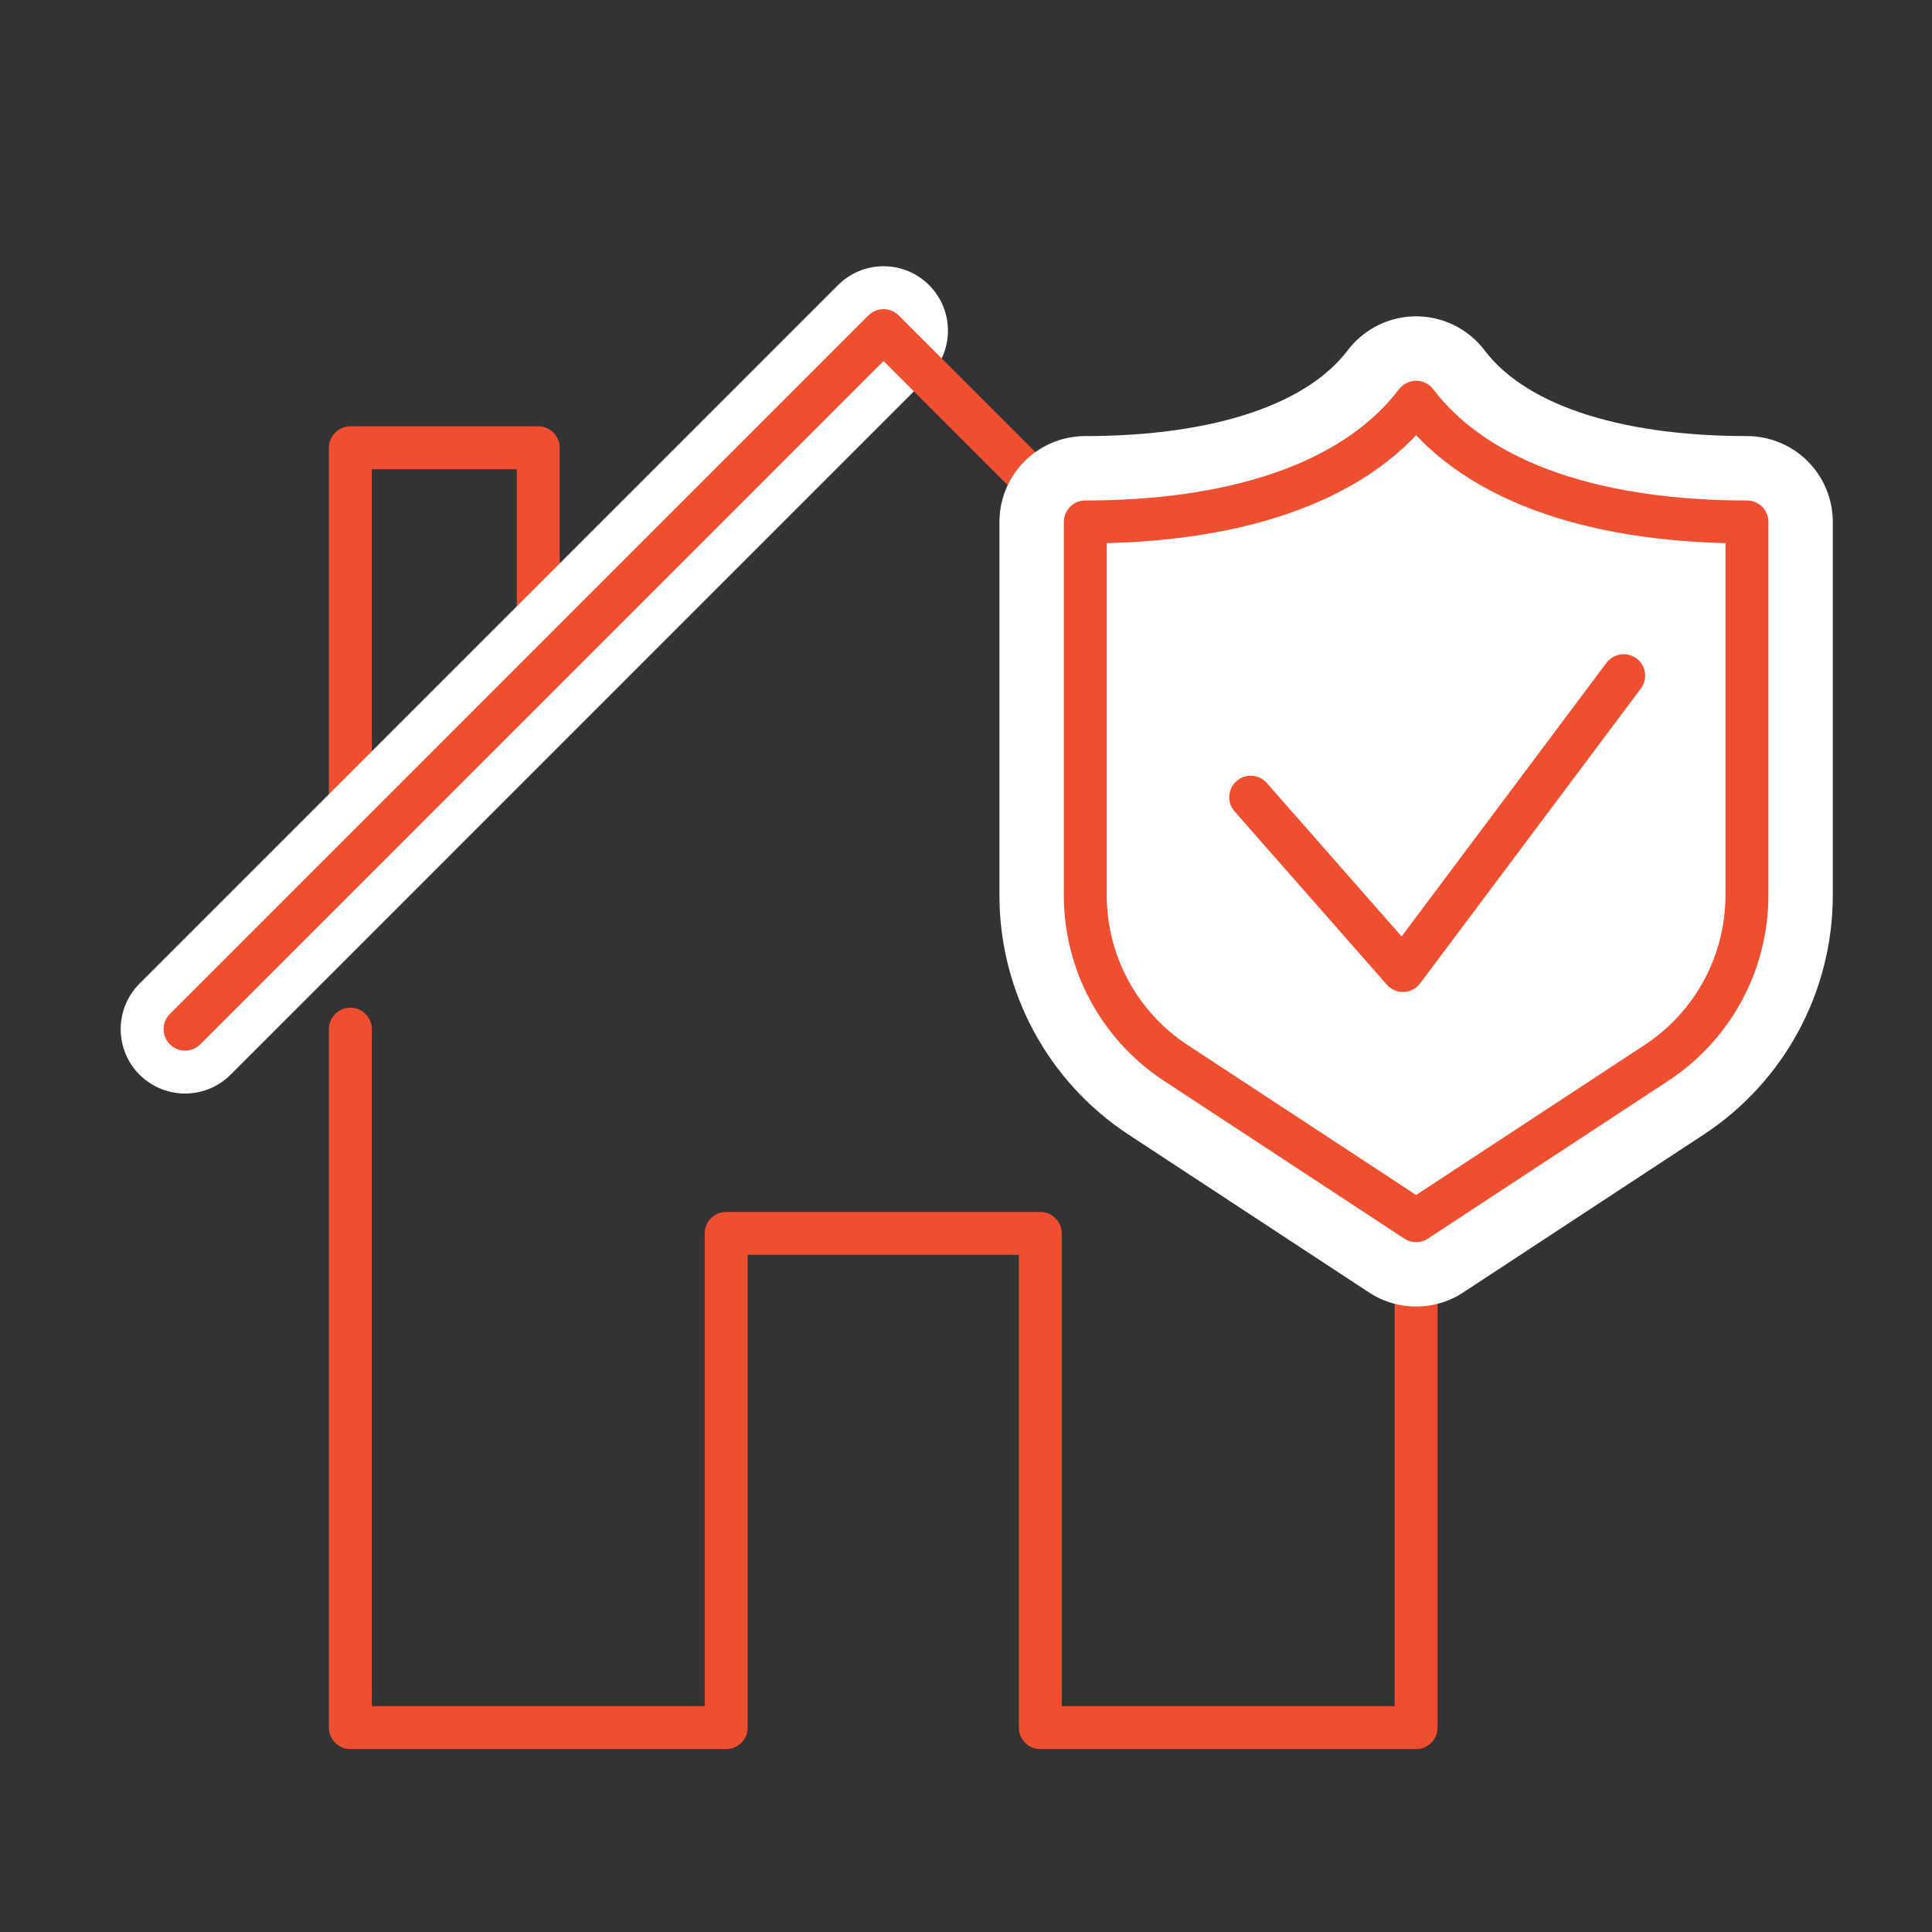 <?xml version="1.0" encoding="utf-8"?>
<!-- Generator: Adobe Illustrator 16.0.0, SVG Export Plug-In . SVG Version: 6.00 Build 0)  -->
<!DOCTYPE svg PUBLIC "-//W3C//DTD SVG 1.1//EN" "http://www.w3.org/Graphics/SVG/1.1/DTD/svg11.dtd">
<svg version="1.1" id="Calque_1" xmlns="http://www.w3.org/2000/svg" xmlns:xlink="http://www.w3.org/1999/xlink" x="0px" y="0px"
	 width="90px" height="90px" viewBox="0 0 90 90" enable-background="new 0 0 90 90" xml:space="preserve">
<rect x="0" y="0" width="90" height="90" fill="#333333" stroke="none"/>
<circle fill="none" stroke="#ED4F30" stroke-width="2" stroke-linecap="round" stroke-linejoin="round" stroke-miterlimit="10" cx="163.915" cy="-34.724" r="6.111"/>
<path fill="none" stroke="#ED4F30" stroke-width="2" stroke-linecap="round" stroke-linejoin="round" stroke-miterlimit="10" d="
	M149.224-36.472c2.272-0.391,4.682,0.293,6.429,2.041l11.929,11.929h3.667c4.05,0,7.334,3.283,7.334,7.333h-13.151
	c-0.972,0-1.901-0.386-2.587-1.071l-5.65-5.651L145.582-10.28l8.524,8.524c0.802,0.803,1.253,1.891,1.253,3.026V16.61
	c-4.726,0-8.556-3.83-8.556-8.556v-4.89L132.43-11.208c-1.441-1.441-2.162-3.337-2.15-5.231"/>
<path fill="none" stroke="#ED4F30" stroke-width="2" stroke-linecap="round" stroke-linejoin="round" stroke-miterlimit="10" d="
	M132.149-11.514l-6.124,6.123h-4.889c-4.05,0-7.333,3.284-7.333,7.334h14.368c0.974,0,1.908-0.388,2.596-1.075l6.869-6.869"/>
<line fill="none" stroke="#ED4F30" stroke-width="2" stroke-linecap="round" stroke-linejoin="round" stroke-miterlimit="10" x1="174.915" y1="0.721" x2="179.804" y2="5.61"/>
<line fill="none" stroke="#ED4F30" stroke-width="2" stroke-linecap="round" stroke-linejoin="round" stroke-miterlimit="10" x1="168.804" y1="11.72" x2="173.693" y2="16.61"/>
<line fill="none" stroke="#ED4F30" stroke-width="2" stroke-linecap="round" stroke-linejoin="round" stroke-miterlimit="10" x1="178.582" y1="12.943" x2="179.804" y2="14.165"/>
<line fill="none" stroke="#ED4F30" stroke-width="2" stroke-linecap="round" stroke-linejoin="round" stroke-miterlimit="10" x1="166.359" y1="0.721" x2="174.915" y2="9.276"/>
<path fill="none" stroke="#ED4F30" stroke-width="2" stroke-linecap="round" stroke-linejoin="round" stroke-miterlimit="10" d="
	M130.914-21.279c0,0,13.445-5.385,13.445-15.889v-11c-5.378,0-9.411-0.917-13.445-4.889c-4.033,3.972-8.066,4.889-13.443,4.889v11
	C117.471-26.664,130.914-21.279,130.914-21.279z"/>
<polyline fill="none" stroke="#ED4F30" stroke-width="2" stroke-linecap="round" stroke-linejoin="round" stroke-miterlimit="10" points="
	124.804,-39.613 130.914,-33.501 137.025,-39.613 "/>
<g>
	<g>
		
			<polyline fill="none" stroke="#ED4F30" stroke-width="2" stroke-linecap="round" stroke-linejoin="round" stroke-miterlimit="10" points="
			25.074,30.556 25.074,20.86 16.322,20.86 16.322,40.242 		"/>
		
			<line fill="none" stroke="#000000" stroke-width="2" stroke-linecap="round" stroke-linejoin="round" stroke-miterlimit="10" x1="41.159" y1="15.402" x2="8.621" y2="47.941"/>
		
			<line fill="none" stroke="#FFFFFF" stroke-width="6" stroke-linecap="round" stroke-linejoin="round" stroke-miterlimit="10" x1="41.159" y1="15.402" x2="8.621" y2="47.941"/>
		
			<polyline fill="none" stroke="#ED4F30" stroke-width="2" stroke-linecap="round" stroke-linejoin="round" stroke-miterlimit="10" points="
			73.699,47.941 41.159,15.402 8.621,47.941 		"/>
		<g>
			
				<polyline fill="none" stroke="#ED4F30" stroke-width="2" stroke-linecap="round" stroke-linejoin="round" stroke-miterlimit="10" points="
				65.968,47.941 65.968,80.479 48.461,80.479 48.461,57.458 33.827,57.458 33.827,80.479 16.322,80.479 16.322,47.941 			"/>
		</g>
	</g>
	<g>
		<g>
			<g>
				<g>
					<g>
						<g>
							
								<path fill="#FFFFFF" stroke="#FFFFFF" stroke-width="8" stroke-linecap="round" stroke-linejoin="round" stroke-miterlimit="10" d="
								M81.379,41.707V24.314c-6.646,0-12.428-1.656-15.411-5.578c-2.985,3.922-8.767,5.578-15.411,5.578v17.393
								c0,3.144,1.582,6.078,4.211,7.804l11.2,7.352l11.198-7.352C79.796,47.785,81.379,44.851,81.379,41.707z"/>
						</g>
						<g>
							
								<path fill="none" stroke="#ED4F30" stroke-width="2" stroke-linecap="round" stroke-linejoin="round" stroke-miterlimit="10" d="
								M81.379,41.707V24.314c-6.646,0-12.428-1.656-15.411-5.578c-2.985,3.922-8.767,5.578-15.411,5.578v17.393
								c0,3.144,1.582,6.078,4.211,7.804l11.2,7.352l11.198-7.352C79.796,47.785,81.379,44.851,81.379,41.707z"/>
						</g>
						
							<polyline fill="none" stroke="#ED4F30" stroke-width="2" stroke-linecap="round" stroke-linejoin="round" stroke-miterlimit="10" points="
							75.637,31.475 65.355,45.209 58.262,37.136 						"/>
					</g>
				</g>
			</g>
		</g>
	</g>
</g>
</svg>

